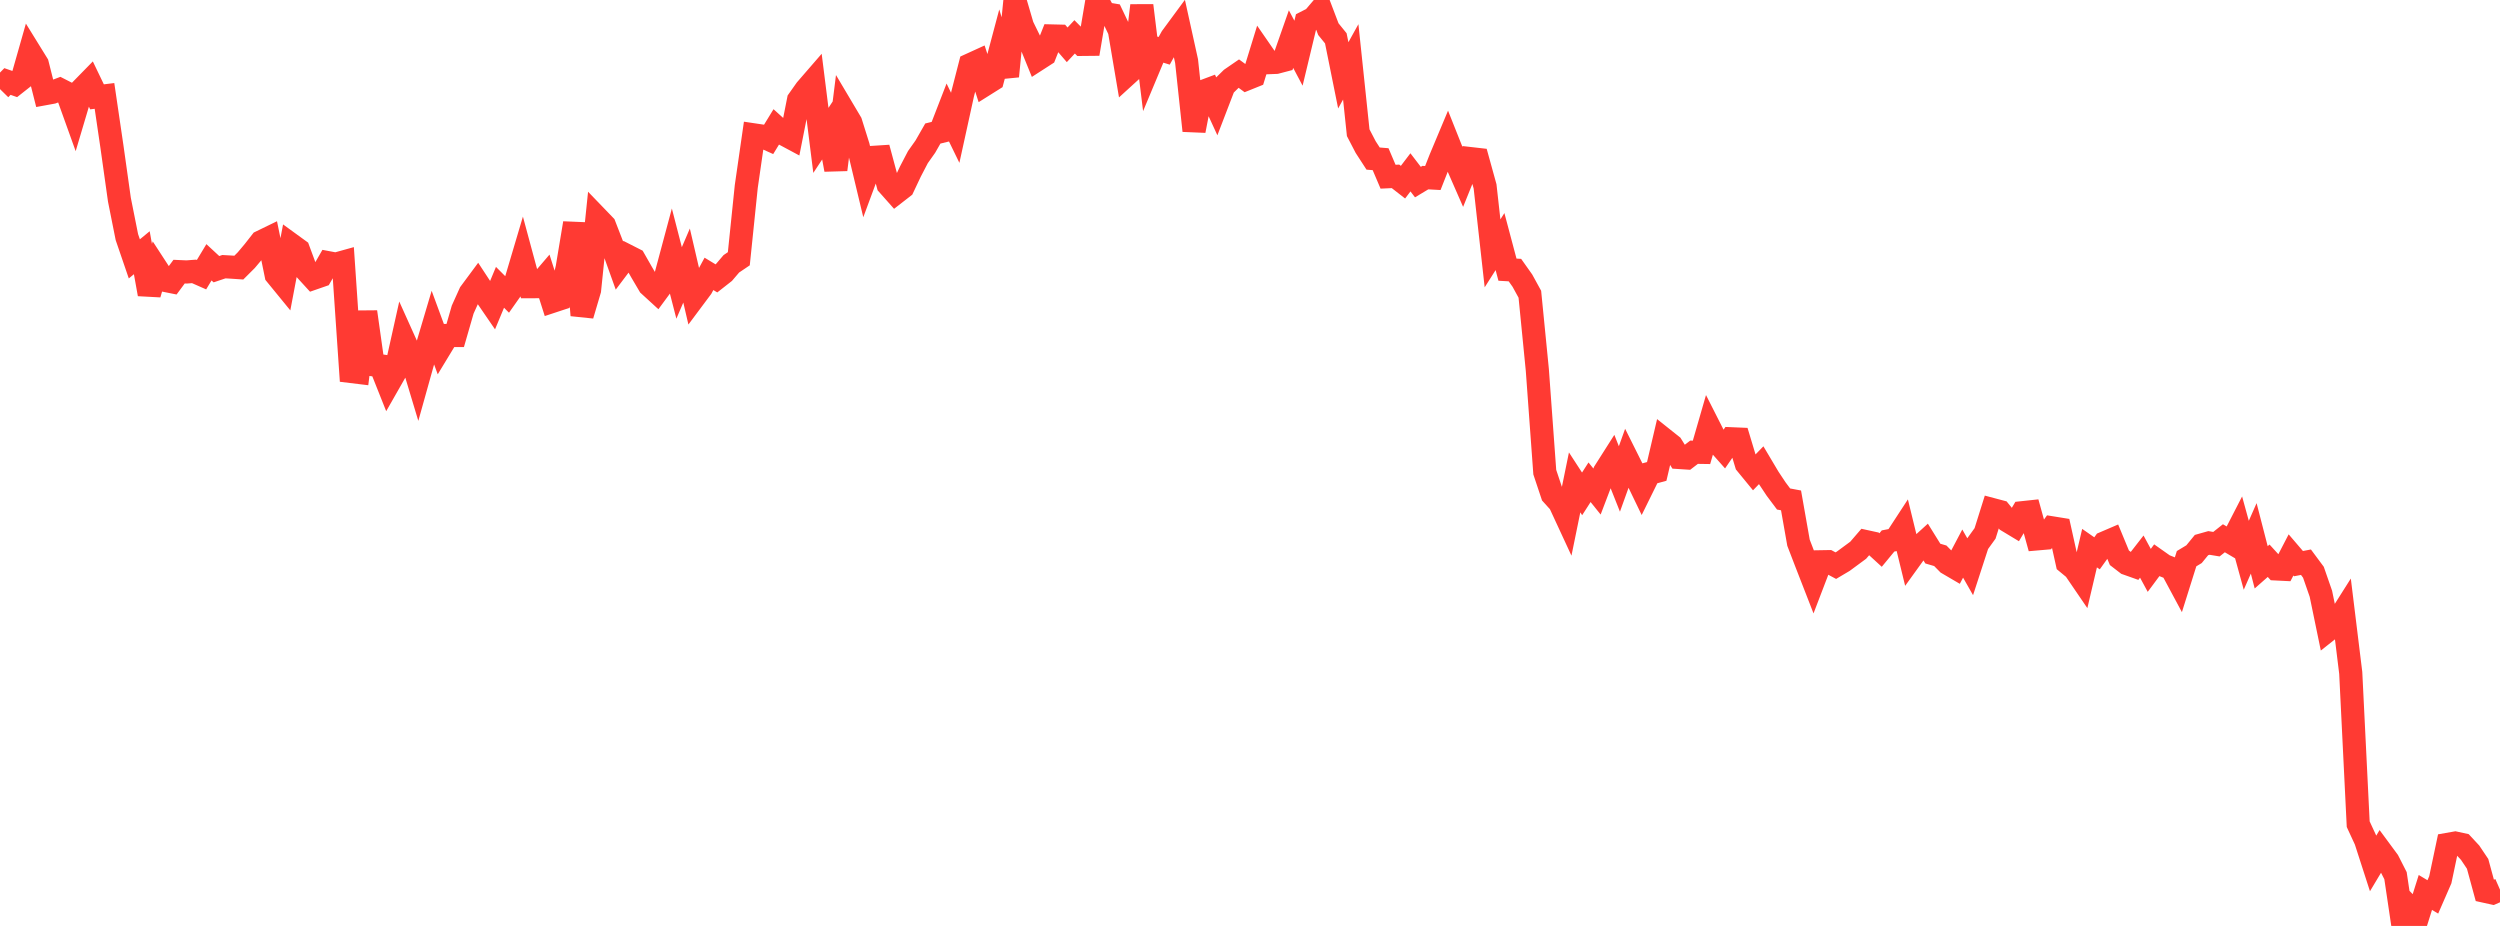 <?xml version="1.0" standalone="no"?>
<!DOCTYPE svg PUBLIC "-//W3C//DTD SVG 1.1//EN" "http://www.w3.org/Graphics/SVG/1.1/DTD/svg11.dtd">

<svg width="135" height="50" viewBox="0 0 135 50" preserveAspectRatio="none" 
  xmlns="http://www.w3.org/2000/svg"
  xmlns:xlink="http://www.w3.org/1999/xlink">


<polyline points="0.0, 4.812 0.403, 4.401 0.806, 4.542 1.209, 4.224 1.612, 2.808 2.015, 3.46 2.418, 5.059 2.821, 4.985 3.224, 4.832 3.627, 5.038 4.03, 6.159 4.433, 4.803 4.836, 4.391 5.239, 5.23 5.642, 5.18 6.045, 7.921 6.448, 10.783 6.851, 12.802 7.254, 13.979 7.657, 13.647 8.06, 15.884 8.463, 14.512 8.866, 15.131 9.269, 15.212 9.672, 14.668 10.075, 14.686 10.478, 14.655 10.881, 14.833 11.284, 14.164 11.687, 14.537 12.09, 14.401 12.493, 14.424 12.896, 14.451 13.299, 14.049 13.701, 13.571 14.104, 13.057 14.507, 12.861 14.91, 14.835 15.313, 15.328 15.716, 13.204 16.119, 13.497 16.522, 14.587 16.925, 15.027 17.328, 14.887 17.731, 14.188 18.134, 14.264 18.537, 14.152 18.94, 20.058 19.343, 20.107 19.746, 16.842 20.149, 19.698 20.552, 19.755 20.955, 20.767 21.358, 20.06 21.761, 18.251 22.164, 19.146 22.567, 20.485 22.97, 19.043 23.373, 17.685 23.776, 18.78 24.179, 18.116 24.582, 18.116 24.985, 16.718 25.388, 15.825 25.791, 15.281 26.194, 15.895 26.597, 16.483 27.0, 15.515 27.403, 15.919 27.806, 15.347 28.209, 13.989 28.612, 15.481 29.015, 15.479 29.418, 15.008 29.821, 16.275 30.224, 16.142 30.627, 14.47 31.03, 12.051 31.433, 17.024 31.836, 15.661 32.239, 11.756 32.642, 12.174 33.045, 13.214 33.448, 14.339 33.851, 13.804 34.254, 14.009 34.657, 14.715 35.06, 15.399 35.463, 15.768 35.866, 15.222 36.269, 13.717 36.672, 15.279 37.075, 14.339 37.478, 16.072 37.881, 15.532 38.284, 14.789 38.687, 15.033 39.09, 14.717 39.493, 14.245 39.896, 13.973 40.299, 10.069 40.701, 7.282 41.104, 7.342 41.507, 7.524 41.91, 6.866 42.313, 7.231 42.716, 7.447 43.119, 5.408 43.522, 4.837 43.925, 4.372 44.328, 7.581 44.731, 6.97 45.134, 9.162 45.537, 5.94 45.94, 6.619 46.343, 7.904 46.746, 9.586 47.149, 8.499 47.552, 8.473 47.955, 9.97 48.358, 10.424 48.761, 10.111 49.164, 9.258 49.567, 8.485 49.97, 7.915 50.373, 7.211 50.776, 7.112 51.179, 6.073 51.582, 6.902 51.985, 5.065 52.388, 3.498 52.791, 3.314 53.194, 4.56 53.597, 4.307 54.0, 2.791 54.403, 4.118 54.806, 0.03 55.209, 1.407 55.612, 2.23 56.015, 3.22 56.418, 2.96 56.821, 1.942 57.224, 1.952 57.627, 2.42 58.03, 1.99 58.433, 2.397 58.836, 2.393 59.239, 0.0 59.642, 0.733 60.045, 0.8 60.448, 1.645 60.851, 4.027 61.254, 3.66 61.657, 0.3 62.06, 3.584 62.463, 2.62 62.866, 2.744 63.269, 2.017 63.672, 1.47 64.075, 3.299 64.478, 7.057 64.881, 4.972 65.284, 4.821 65.687, 5.697 66.09, 4.647 66.493, 4.251 66.896, 3.974 67.299, 4.27 67.701, 4.108 68.104, 2.8 68.507, 3.383 68.91, 3.367 69.313, 3.261 69.716, 2.112 70.119, 2.873 70.522, 1.194 70.925, 0.988 71.328, 0.514 71.731, 1.573 72.134, 2.07 72.537, 4.068 72.94, 3.341 73.343, 7.166 73.746, 7.942 74.149, 8.563 74.552, 8.596 74.955, 9.542 75.358, 9.523 75.761, 9.837 76.164, 9.307 76.567, 9.833 76.97, 9.591 77.373, 9.613 77.776, 8.589 78.179, 7.628 78.582, 8.641 78.985, 9.561 79.388, 8.563 79.791, 8.609 80.194, 10.067 80.597, 13.681 81.0, 13.046 81.403, 14.562 81.806, 14.585 82.209, 15.154 82.612, 15.889 83.015, 19.969 83.418, 25.496 83.821, 26.703 84.224, 27.149 84.627, 28.019 85.03, 26.049 85.433, 26.669 85.836, 26.041 86.239, 26.543 86.642, 25.484 87.045, 24.85 87.448, 25.864 87.851, 24.742 88.254, 25.549 88.657, 26.385 89.06, 25.567 89.463, 25.457 89.866, 23.736 90.269, 24.057 90.672, 24.704 91.075, 24.73 91.478, 24.421 91.881, 24.427 92.284, 23.031 92.687, 23.826 93.09, 24.281 93.493, 23.694 93.896, 23.711 94.299, 25.048 94.701, 25.538 95.104, 25.122 95.507, 25.8 95.91, 26.407 96.313, 26.946 96.716, 27.022 97.119, 29.306 97.522, 30.354 97.925, 31.389 98.328, 30.336 98.731, 30.329 99.134, 30.545 99.537, 30.306 99.94, 30.009 100.343, 29.712 100.746, 29.244 101.149, 29.332 101.552, 29.701 101.955, 29.212 102.358, 29.134 102.761, 28.517 103.164, 30.17 103.567, 29.611 103.97, 29.245 104.373, 29.894 104.776, 30.012 105.179, 30.421 105.582, 30.657 105.985, 29.893 106.388, 30.601 106.791, 29.362 107.194, 28.803 107.597, 27.52 108.0, 27.627 108.403, 28.123 108.806, 28.366 109.209, 27.686 109.612, 27.643 110.015, 29.098 110.418, 29.063 110.821, 28.506 111.224, 28.571 111.627, 30.39 112.03, 30.723 112.433, 31.314 112.836, 29.599 113.239, 29.88 113.642, 29.319 114.045, 29.146 114.448, 30.12 114.851, 30.431 115.254, 30.574 115.657, 30.056 116.06, 30.8 116.463, 30.257 116.866, 30.541 117.269, 30.701 117.672, 31.452 118.075, 30.169 118.478, 29.926 118.881, 29.433 119.284, 29.319 119.687, 29.386 120.09, 29.066 120.493, 29.304 120.896, 28.52 121.299, 29.985 121.701, 29.072 122.104, 30.635 122.507, 30.28 122.91, 30.722 123.313, 30.742 123.716, 29.965 124.119, 30.436 124.522, 30.359 124.925, 30.902 125.328, 32.062 125.731, 34.01 126.134, 33.691 126.537, 33.054 126.94, 36.337 127.343, 44.506 127.746, 45.377 128.149, 46.624 128.552, 45.95 128.955, 46.496 129.358, 47.287 129.761, 50.0 130.164, 49.057 130.567, 49.473 130.97, 48.192 131.373, 48.433 131.776, 47.508 132.179, 45.596 132.582, 45.525 132.985, 45.613 133.388, 46.047 133.791, 46.648 134.194, 48.129 134.597, 48.218 135.0, 48.041" fill="none" stroke="#ff3a33" stroke-width="1.25"/>

</svg>